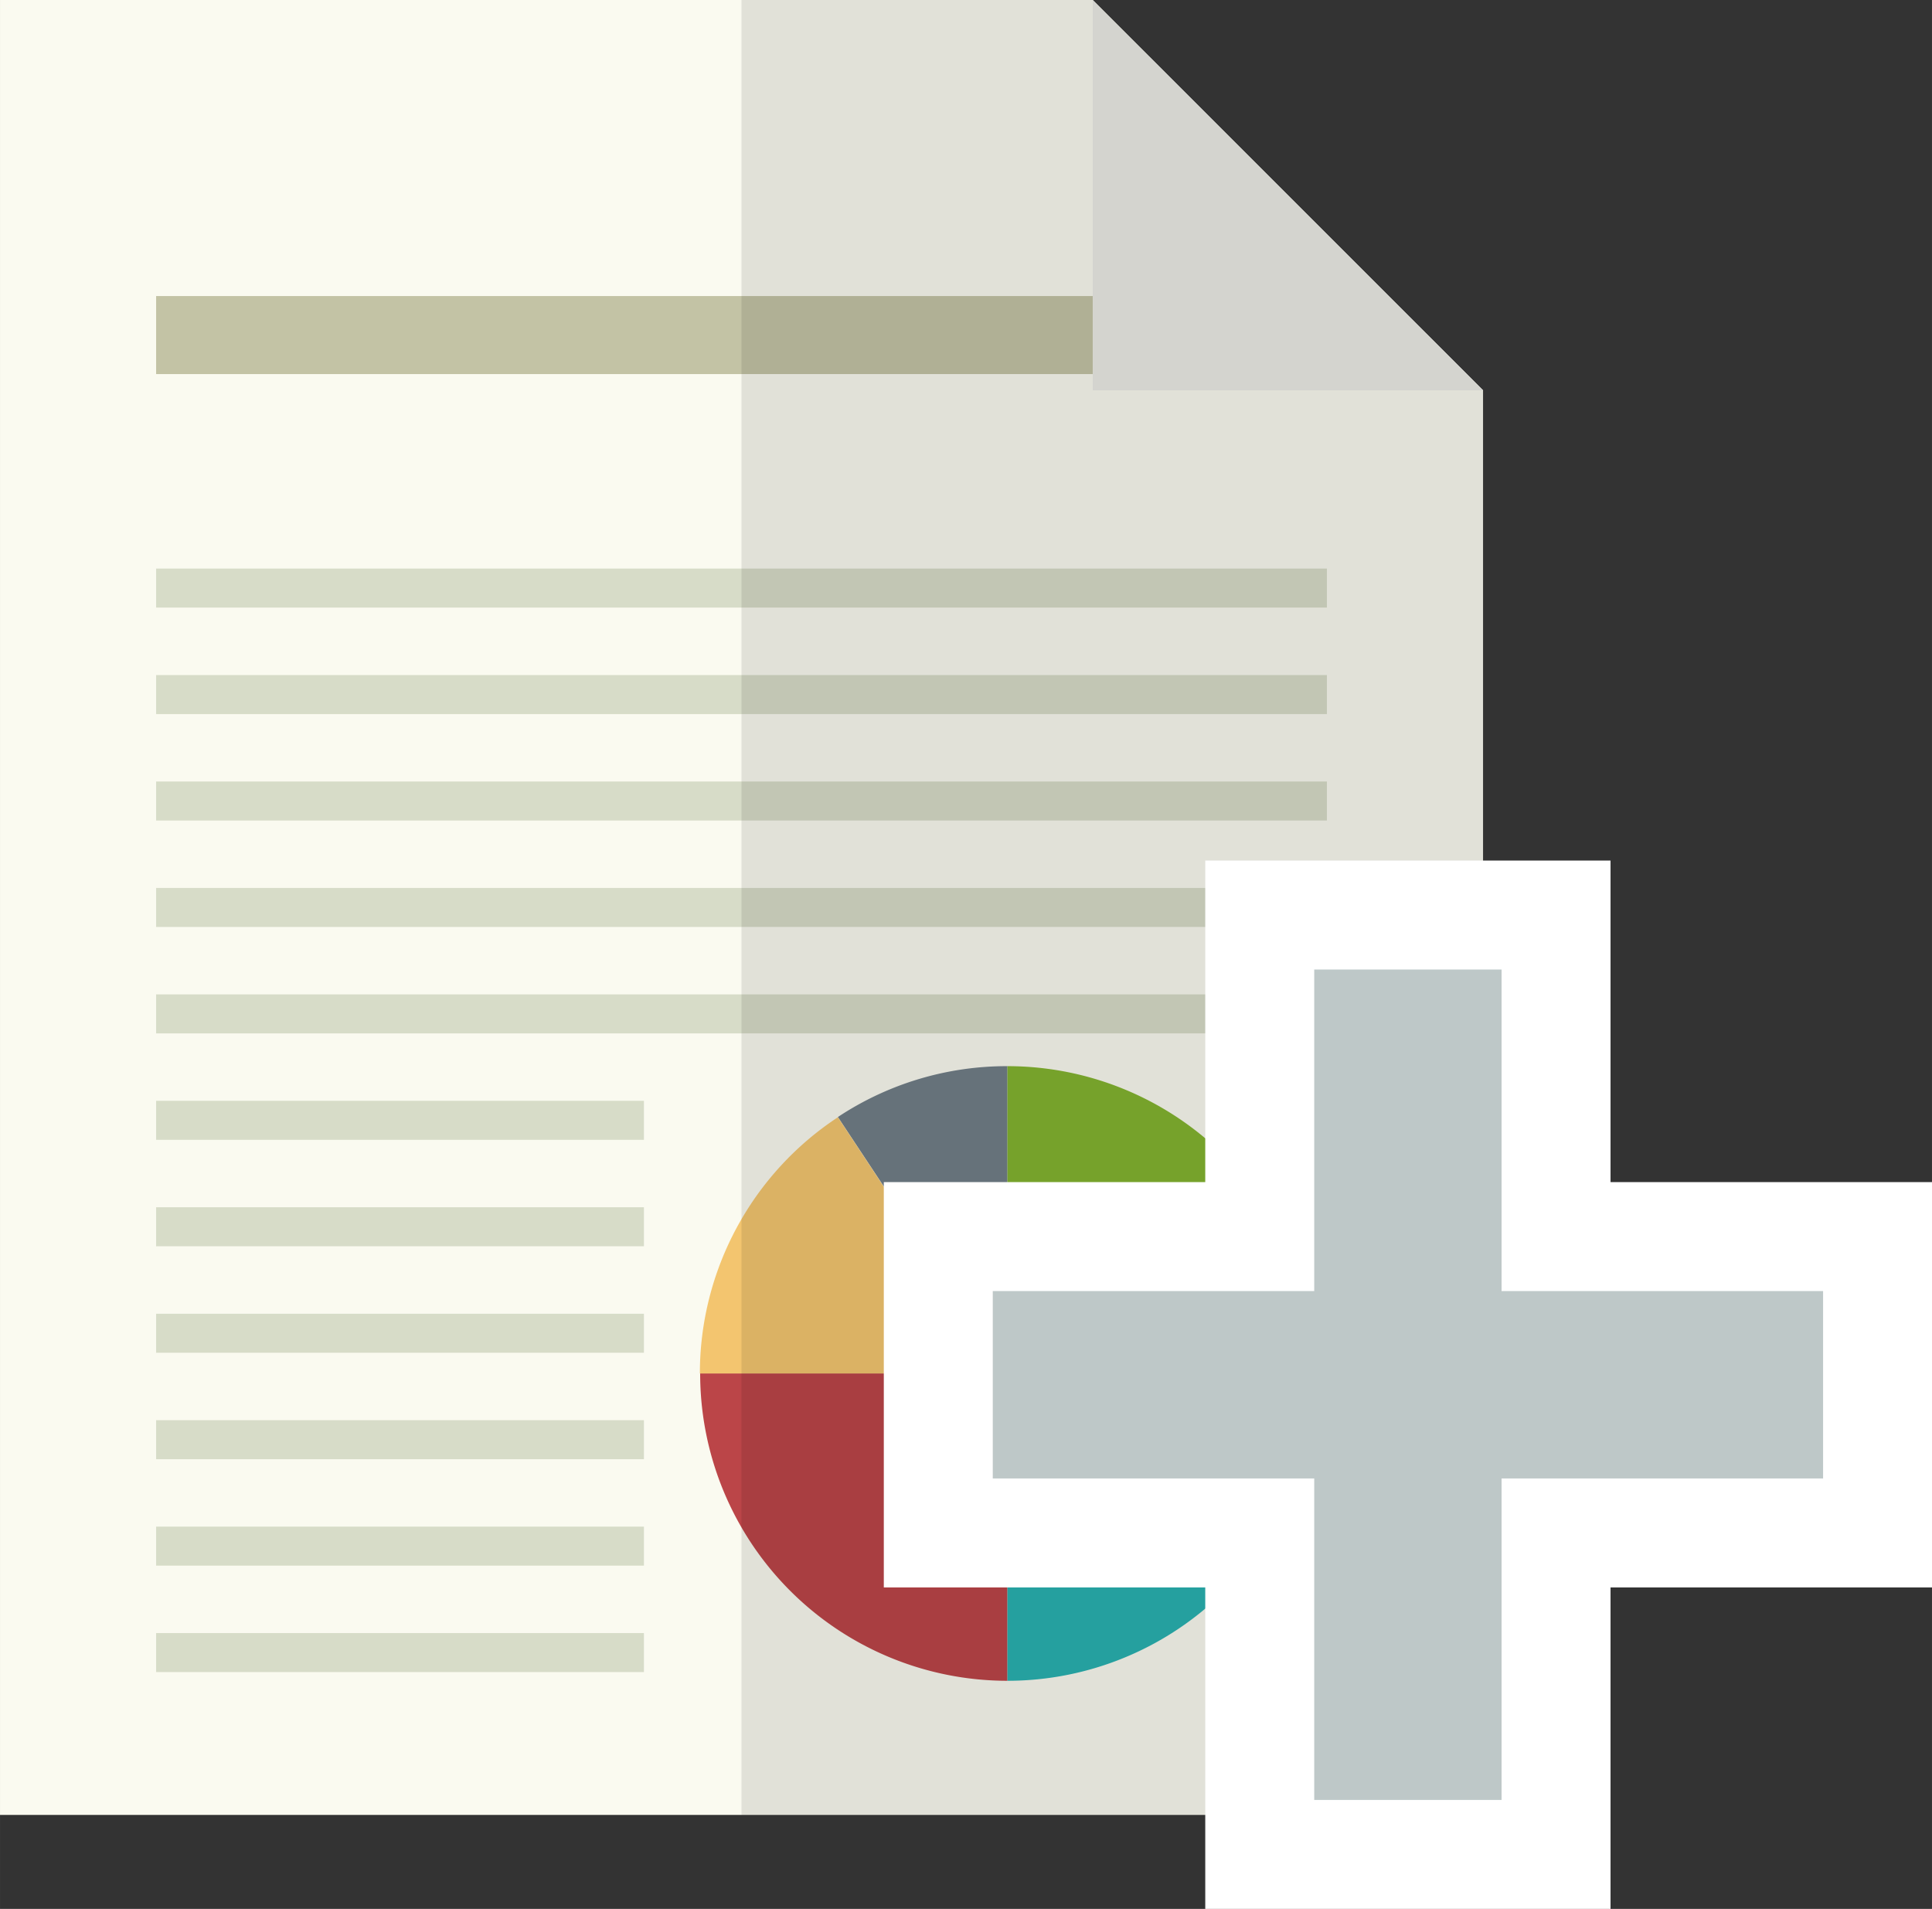<svg xmlns="http://www.w3.org/2000/svg" width="9.382mm" height="9.269mm" viewBox="0 0 26.595 26.275"><rect x="0" y="0" width="26.595" height="26.275" fill="#333333" stroke="none"/><defs><style>.cls-1{fill:#fafaf0;}.cls-2{fill:#bb4548;}.cls-3{fill:#717e87;}.cls-4{fill:#83b430;}.cls-5{fill:#29b1b0;}.cls-6{fill:#f3c56f;}.cls-7{fill:#c3c3a5;}.cls-8{fill:#d7dcc8;}.cls-9{fill:#ebebe6;}.cls-10{opacity:0.1;}.cls-11{fill:#fff;}.cls-12{fill:#bec8c8;}</style></defs><g id="レイヤー_21" data-name="レイヤー 21"><polygon class="cls-1" points="15.042 0 0 0 0 24.981 20.415 24.981 20.415 5.372 15.042 0"/><path class="cls-2" d="M37.31,33.276a4.23,4.23,0,0,0,4.23,4.23v-4.23Z" transform="translate(-27.672 -14.371)"/><path class="cls-3" d="M41.54,29.046a4.206,4.206,0,0,0-2.334.7l2.334,3.527Z" transform="translate(-27.672 -14.371)"/><path class="cls-4" d="M45.77,33.276a4.23,4.23,0,0,0-4.23-4.23v4.23Z" transform="translate(-27.672 -14.371)"/><path class="cls-5" d="M45.77,33.276H41.54v4.23A4.23,4.23,0,0,0,45.77,33.276Z" transform="translate(-27.672 -14.371)"/><path class="cls-6" d="M39.206,29.749a4.223,4.223,0,0,0-1.9,3.527h4.23Z" transform="translate(-27.672 -14.371)"/><rect class="cls-7" x="2.149" y="4.075" width="16.117" height="1.074"/><rect class="cls-8" x="2.149" y="7.826" width="16.117" height="0.537"/><rect class="cls-8" x="2.149" y="9.292" width="16.117" height="0.537"/><rect class="cls-8" x="2.149" y="10.757" width="16.117" height="0.537"/><rect class="cls-8" x="2.149" y="12.222" width="16.117" height="0.537"/><rect class="cls-8" x="2.149" y="13.687" width="16.117" height="0.537"/><rect class="cls-8" x="2.149" y="15.152" width="6.715" height="0.537"/><rect class="cls-8" x="2.149" y="16.617" width="6.715" height="0.537"/><rect class="cls-8" x="2.149" y="18.083" width="6.715" height="0.537"/><rect class="cls-8" x="2.149" y="19.548" width="6.715" height="0.537"/><rect class="cls-8" x="2.149" y="21.013" width="6.715" height="0.537"/><rect class="cls-8" x="2.149" y="22.478" width="6.715" height="0.537"/><polygon class="cls-9" points="15.042 0 15.042 5.372 20.415 5.372 15.042 0"/><g class="cls-10"><polygon points="20.415 5.372 15.042 0 10.207 0 10.207 24.981 20.415 24.981 20.415 5.372"/></g><rect class="cls-11" x="12.166" y="16.271" width="14.43" height="5.579"/><rect class="cls-11" x="16.591" y="11.845" width="5.579" height="14.43"/><rect class="cls-12" x="13.666" y="17.771" width="11.43" height="2.579"/><rect class="cls-12" x="41.337" y="32.142" width="11.43" height="2.579" transform="translate(52.812 -27.992) rotate(90)"/></g></svg>